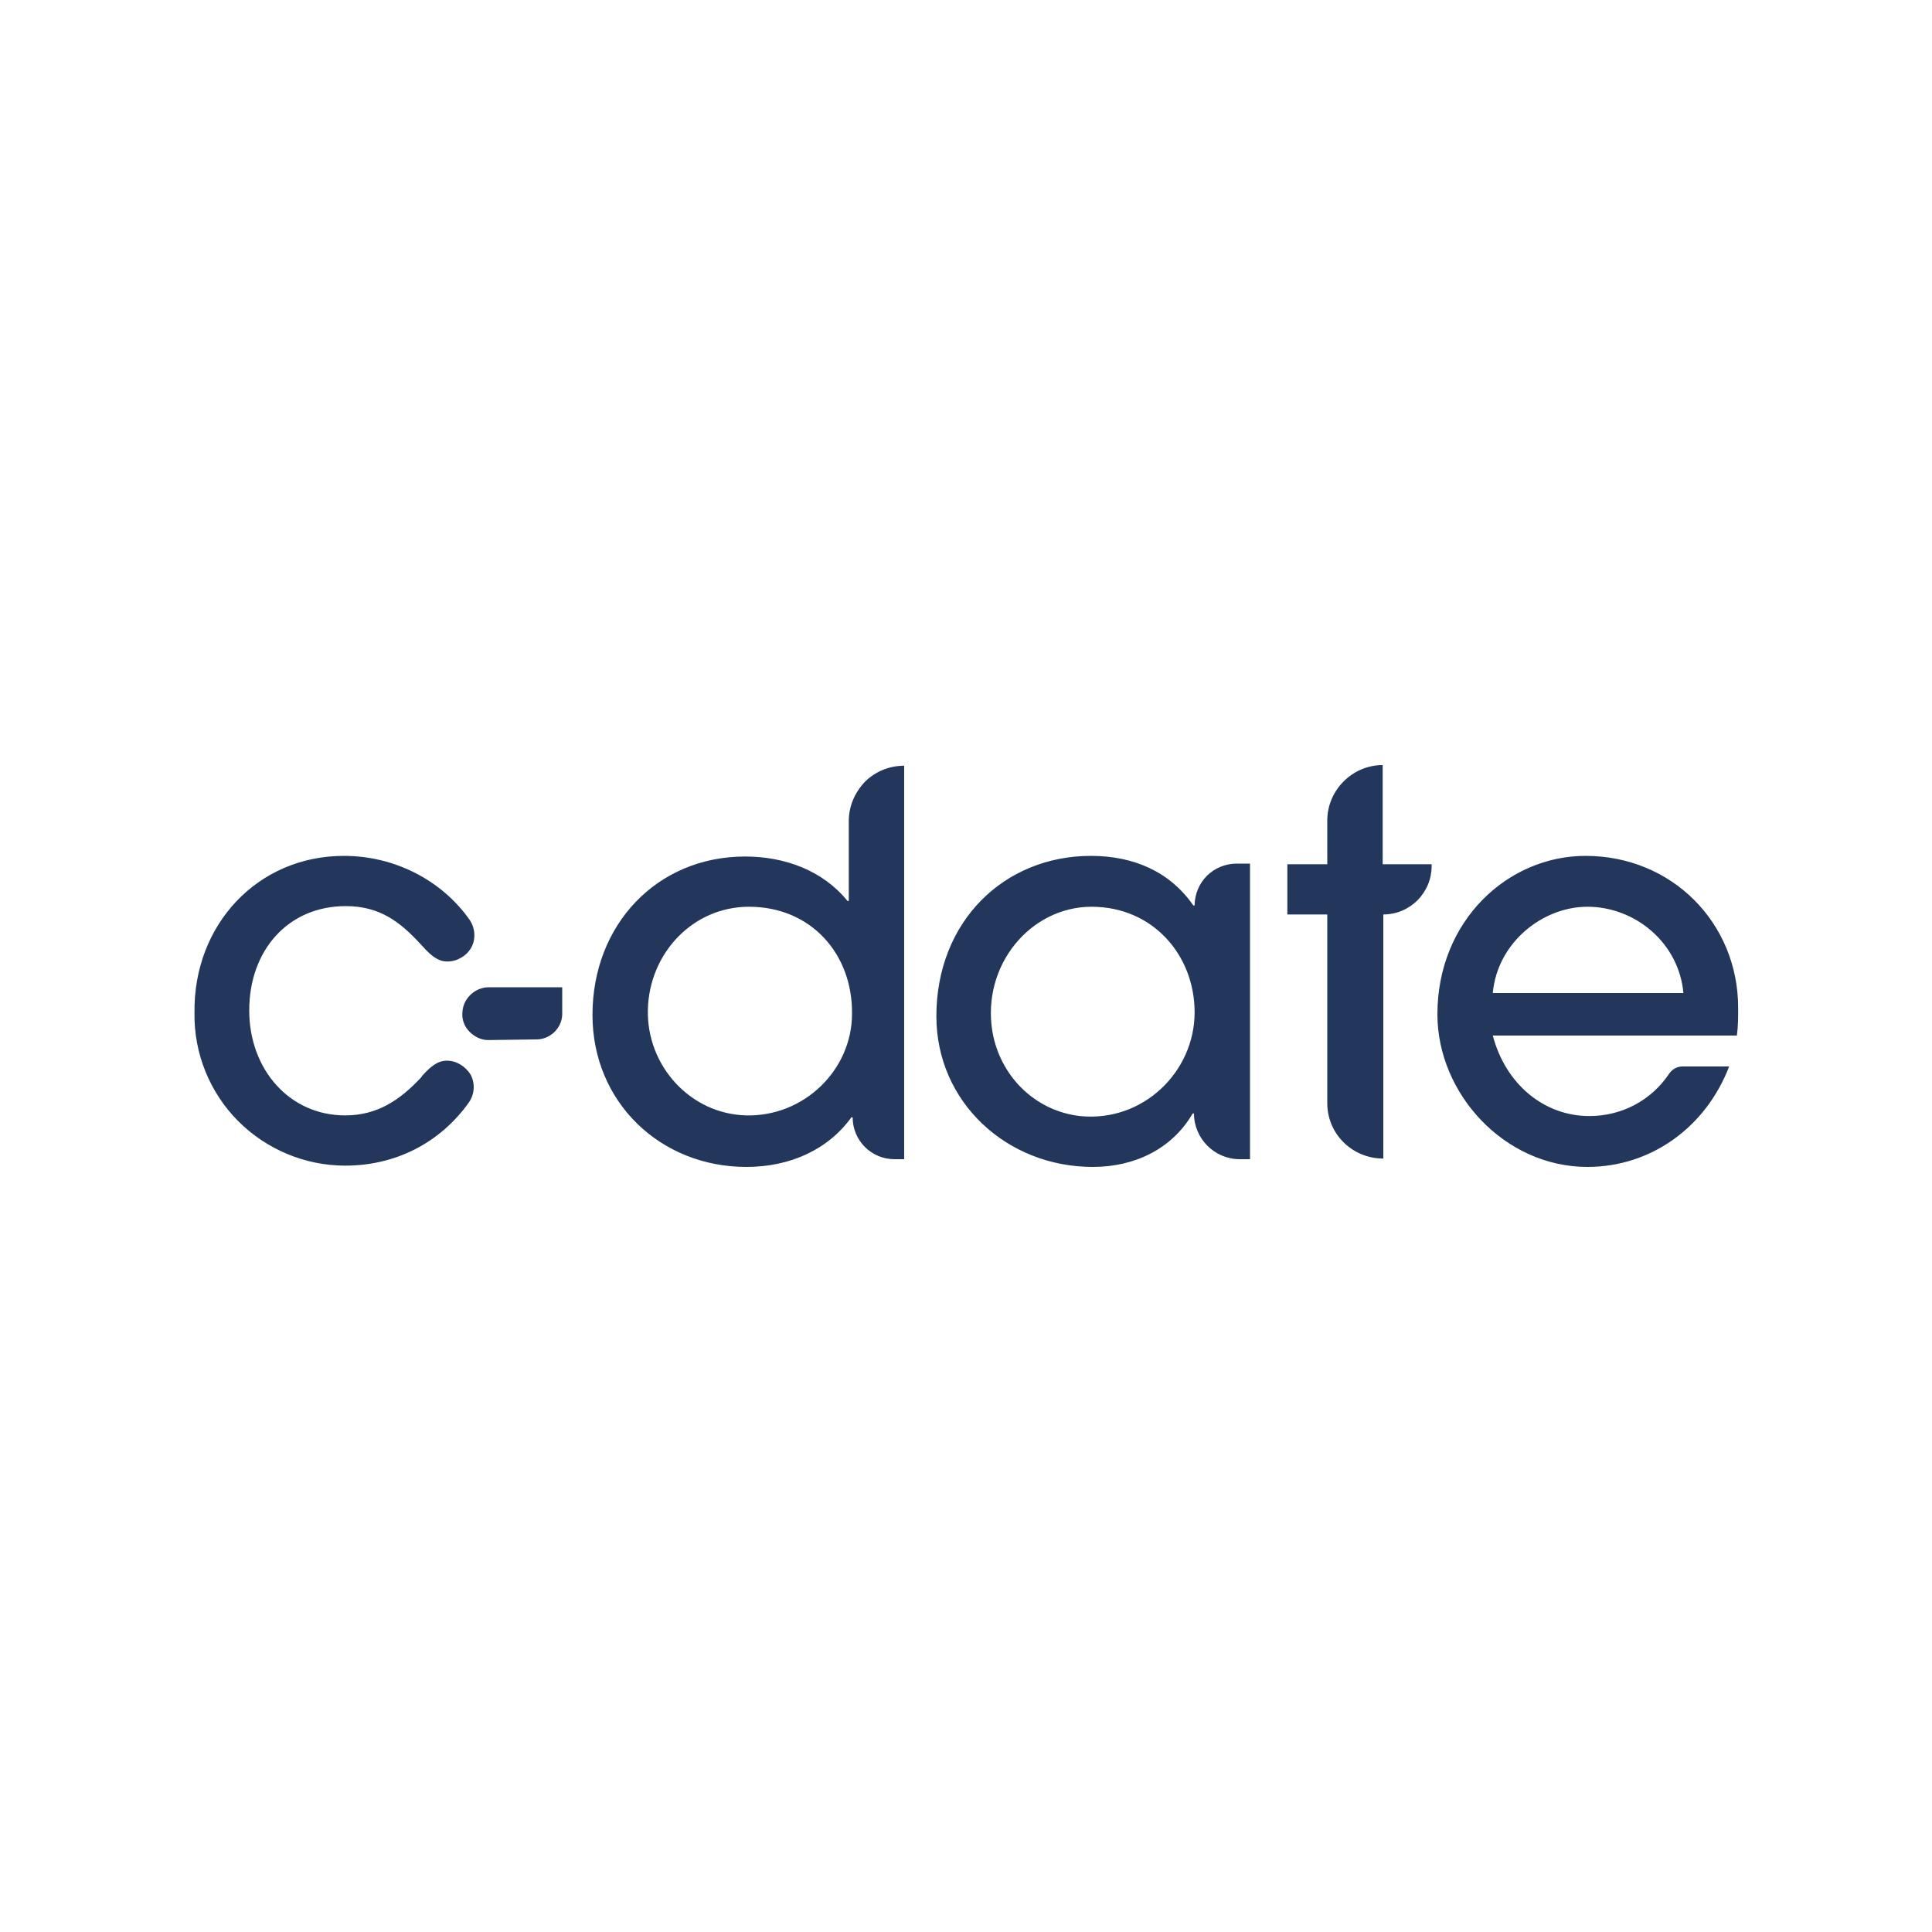 <?xml version="1.0" encoding="utf-8"?>
<!-- Generator: Adobe Illustrator 25.2.3, SVG Export Plug-In . SVG Version: 6.00 Build 0)  -->
<svg version="1.2" baseProfile="tiny-ps" xmlns:xlink="http://www.w3.org/1999/xlink" viewBox="0 0 300 300" xmlns="http://www.w3.org/2000/svg">
  <title>Interdate S.A.</title>
<rect fill-rule="evenodd" fill="#FFFFFF" width="300" height="300" />
<g id="c-date_logo_pos_primary">
	<path id="Combined-Shape" fill="#23365C" d="M53.4,132.9c7.9,0,15.2,3.8,19.5,9.9c0.9,1.3,1,3,0.3,4.3s-2.2,2.2-3.7,2.2h-0.1   c-1.7,0-3-1.5-4.1-2.7c-3.2-3.5-6.4-5.9-11.6-5.9c-9,0-15,6.9-15,16.2c0,9.1,6.2,16.3,14.9,16.3c5,0,8.5-2.4,11.7-5.8   c0.1-0.1,0.2-0.2,0.2-0.3l0.2-0.2c1.1-1.2,2.2-2.2,3.7-2.2l0,0c1.5,0,2.9,0.9,3.7,2.2c0.7,1.4,0.6,3-0.3,4.3   c-4.5,6.3-11.4,9.8-19.2,9.8c-6.2,0-12.2-2.5-16.6-6.9s-6.9-10.5-6.8-16.8C30,143.6,40,132.9,53.4,132.9z M75.8,161.5   c-1.1,0-2.1-0.5-2.9-1.3s-1.2-1.9-1.1-3c0.1-2.2,2-3.9,4.1-3.9h11.4v4.3l0,0c-0.1,2.1-1.9,3.8-4,3.8l0,0L75.8,161.5L75.8,161.5z    M138.9,180c-3.6,0-6.5-2.9-6.5-6.5h-0.2c-3.6,5-9.5,7.7-16.3,7.7c-13.4,0-23.9-10.1-23.9-23.6c0-14,10-24.6,23.7-24.6   c6.2,0,12.1,2.2,15.9,6.9h0.2v-12.4c0-2.3,0.9-4.4,2.5-6.1c1.6-1.6,3.8-2.5,6.1-2.5l0,0l0,0V180l0,0H138.9z M116.3,140.8   c-8.7,0-15.5,7.2-15.7,16c-0.2,8.7,6.6,16.2,15.3,16.4c8.9,0.2,16.4-7,16.4-15.8C132.4,148.2,126,140.8,116.3,140.8L116.3,140.8z    M192.5,180c-3.9,0-7.1-3.2-7.1-7.1h-0.2c-3.2,5.5-9,8.3-15.5,8.3c-13.4,0-24.3-10.1-24.3-23.4c0-14.7,10.5-24.9,24-24.9   c6.7,0,12.3,2.5,15.9,7.7h0.2c0-1.7,0.7-3.4,1.9-4.6s2.9-1.9,4.6-1.9h2.1V180H192.5z M185.5,157.2c0-8.9-6.5-16.4-16-16.4   s-17.1,9.1-15.4,19.4c1.2,6.9,6.6,12.3,13.6,13.1C177.5,174.3,185.5,166.4,185.5,157.2z M206.1,171.3V142h-6.2v-7.8h6.2v-6.8   c0-4.7,3.9-8.6,8.6-8.6l0,0v15.4h7.6v0.3c0,2-0.8,3.9-2.2,5.3c-1.4,1.4-3.3,2.2-5.3,2.2l0,0v37.9l0,0   C210,179.9,206.1,176.1,206.1,171.3z M231.8,160.8c2,7.6,8,12.5,15,12.5c5,0,9.6-2.4,12.4-6.6c0.5-0.7,1.2-1.1,2.1-1.1h7.2   c-3.6,9.4-12.1,15.6-22,15.6c-12.9,0-23.3-11.4-23.3-23.7c0-14.5,10.9-24.6,23-24.6c13.4,0,23.7,10.4,23.7,23.6   c0,1.4,0,2.9-0.2,4.3H231.8z M261.4,154.2c-0.7-7.8-7.5-13.4-14.9-13.4c-7,0-14,5.6-14.7,13.4H261.4z" />
</g>
</svg>